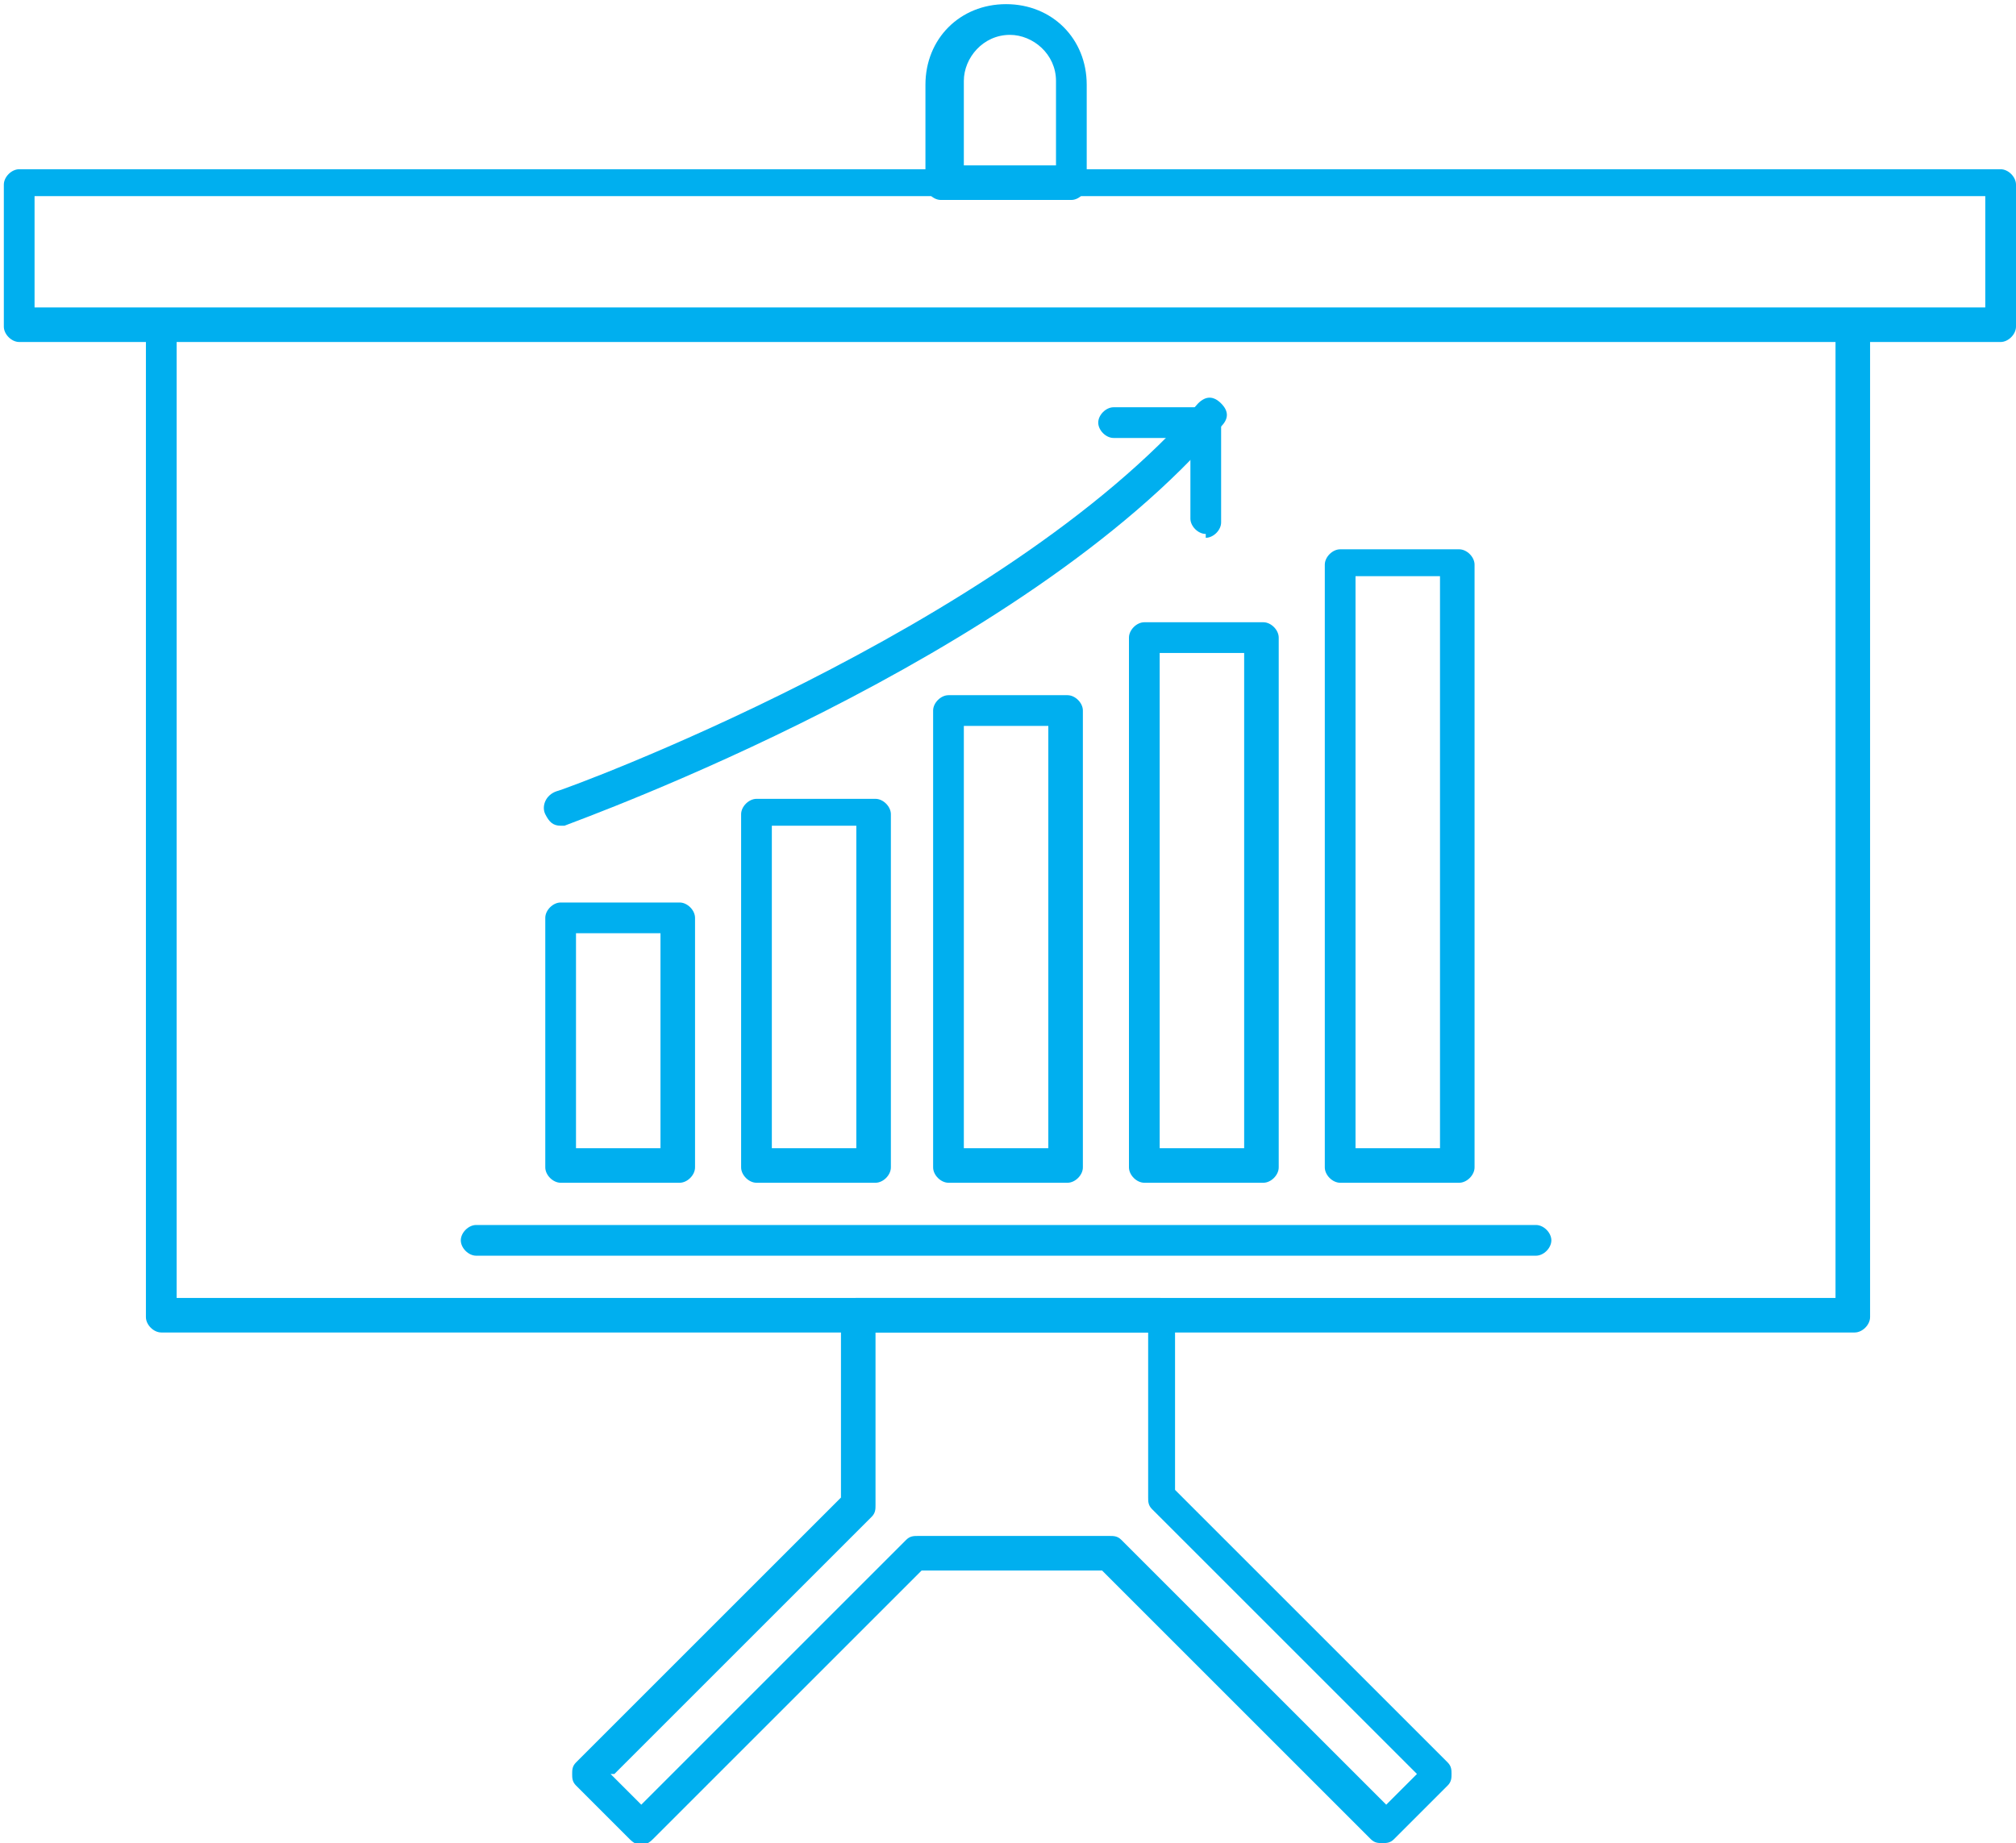 <?xml version="1.0" encoding="UTF-8"?> <!-- Creator: CorelDRAW 2021 (64-Bit) --> <svg xmlns="http://www.w3.org/2000/svg" xmlns:xlink="http://www.w3.org/1999/xlink" xmlns:xodm="http://www.corel.com/coreldraw/odm/2003" xml:space="preserve" width="9.063mm" height="8.289mm" style="shape-rendering:geometricPrecision; text-rendering:geometricPrecision; image-rendering:optimizeQuality; fill-rule:evenodd; clip-rule:evenodd" viewBox="0 0 5.25 4.8"> <defs> <style type="text/css"> <![CDATA[ .fil0 {fill:#00AFEF;fill-rule:nonzero} ]]> </style> </defs> <g id="Слой_x0020_1">  <path class="fil0" d="M0.46 3.38l4.32 0 0 -2.5 -4.32 0 0 2.5zm4.37 0.09l-4.41 0c-0.02,0 -0.04,-0.02 -0.04,-0.04l0 -2.58c0,-0.02 0.02,-0.04 0.04,-0.04l4.41 0c0.02,0 0.04,0.02 0.04,0.04l0 2.58c0,0.02 -0.02,0.04 -0.04,0.04z"></path> <path class="fil0" d="M0.09 0.8l5.08 0 0 -0.29 -5.08 0 0 0.29zm5.12 0.09l-5.16 0c-0.02,0 -0.04,-0.02 -0.04,-0.04l0 -0.37c0,-0.02 0.02,-0.04 0.04,-0.04l5.16 0c0.02,0 0.04,0.02 0.04,0.04l0 0.37c0,0.02 -0.02,0.04 -0.04,0.04z"></path> <path class="fil0" d="M1.59 4.62l0.08 0.08 0.69 -0.69c0.01,-0.01 0.02,-0.01 0.03,-0.01l0.5 0c0.01,0 0.02,0 0.03,0.01l0.69 0.69 0.08 -0.08 -0.69 -0.69c-0.01,-0.01 -0.01,-0.02 -0.01,-0.03l0 -0.43 -0.71 0 0 0.45c0,0.01 -0,0.02 -0.01,0.03l-0.67 0.67zm2.01 0.18c-0.01,0 -0.02,-0 -0.03,-0.01l-0.7 -0.7 -0.47 0 -0.7 0.7c-0.02,0.02 -0.04,0.02 -0.06,0l-0.14 -0.14c-0.01,-0.01 -0.01,-0.02 -0.01,-0.03 -0,-0.01 0,-0.02 0.01,-0.03l0.69 -0.69 0 -0.48c0,-0.02 0.02,-0.04 0.04,-0.04l0.79 0c0.02,0 0.04,0.02 0.04,0.04l0 0.46 0.71 0.71c0.01,0.01 0.01,0.02 0.01,0.03 0,0.01 -0,0.02 -0.01,0.03l-0.14 0.14c-0.01,0.01 -0.02,0.01 -0.03,0.01z"></path> <path class="fil0" d="M3.53 2.99l0.22 0 0 -1.49 -0.22 0 0 1.49zm0.27 0.09l-0.31 0c-0.02,0 -0.04,-0.02 -0.04,-0.04l0 -1.57c0,-0.02 0.02,-0.04 0.04,-0.04l0.31 0c0.02,0 0.04,0.02 0.04,0.04l0 1.57c0,0.02 -0.02,0.04 -0.04,0.04z"></path> <path class="fil0" d="M3.02 2.99l0.22 0 0 -1.29 -0.22 0 0 1.29zm0.27 0.09l-0.31 0c-0.02,0 -0.04,-0.02 -0.04,-0.04l0 -1.38c0,-0.02 0.02,-0.04 0.04,-0.04l0.31 0c0.02,0 0.04,0.02 0.04,0.04l0 1.38c0,0.02 -0.02,0.04 -0.04,0.04z"></path> <path class="fil0" d="M2.51 2.99l0.22 0 0 -1.1 -0.22 0 0 1.1zm0.27 0.09l-0.31 0c-0.02,0 -0.04,-0.02 -0.04,-0.04l0 -1.19c0,-0.02 0.02,-0.04 0.04,-0.04l0.31 0c0.02,0 0.04,0.02 0.04,0.04l0 1.19c0,0.02 -0.02,0.04 -0.04,0.04z"></path> <path class="fil0" d="M2.01 2.99l0.22 0 0 -0.84 -0.22 0 0 0.84zm0.27 0.09l-0.31 0c-0.02,0 -0.04,-0.02 -0.04,-0.04l0 -0.92c0,-0.02 0.02,-0.04 0.04,-0.04l0.31 0c0.02,0 0.04,0.02 0.04,0.04l0 0.92c0,0.02 -0.02,0.04 -0.04,0.04z"></path> <path class="fil0" d="M1.5 2.99l0.22 0 0 -0.56 -0.22 0 0 0.56zm0.27 0.09l-0.31 0c-0.02,0 -0.04,-0.02 -0.04,-0.04l0 -0.65c0,-0.02 0.02,-0.04 0.04,-0.04l0.31 0c0.02,0 0.04,0.02 0.04,0.04l0 0.65c0,0.02 -0.02,0.04 -0.04,0.04z"></path> <path class="fil0" d="M4 3.27l-2.76 0c-0.02,0 -0.04,-0.02 -0.04,-0.04 0,-0.02 0.02,-0.04 0.04,-0.04l2.76 0c0.02,0 0.04,0.02 0.04,0.04 0,0.02 -0.02,0.04 -0.04,0.04z"></path> <path class="fil0" d="M1.46 2.15c-0.02,0 -0.03,-0.01 -0.04,-0.03 -0.01,-0.02 0,-0.05 0.03,-0.06 0.01,-0 1.16,-0.42 1.67,-1.01 0.02,-0.02 0.04,-0.02 0.06,-0 0.02,0.02 0.02,0.04 0,0.06 -0.52,0.61 -1.66,1.02 -1.71,1.04 -0,0 -0.01,0 -0.01,0z"></path> <path class="fil0" d="M3.14 1.39c-0.02,0 -0.04,-0.02 -0.04,-0.04l0 -0.21 -0.2 0c-0,0 -0,0 -0,0 -0.02,0 -0.04,-0.02 -0.04,-0.04 -0,-0.02 0.02,-0.04 0.04,-0.04l0.24 -0c0,0 0,0 0,0 0.01,0 0.02,0 0.03,0.01 0.01,0.01 0.01,0.02 0.01,0.03l0 0.26c0,0.02 -0.02,0.04 -0.04,0.04z"></path> <path class="fil0" d="M2.5 0.43l0.25 0 0 -0.22c0,-0.07 -0.06,-0.12 -0.12,-0.12 -0.07,0 -0.12,0.06 -0.12,0.12l0 0.22zm0.29 0.09l-0.34 0c-0.02,0 -0.04,-0.02 -0.04,-0.04l0 -0.26c0,-0.12 0.09,-0.21 0.21,-0.21 0.12,0 0.21,0.09 0.21,0.21l0 0.26c0,0.02 -0.02,0.04 -0.04,0.04z"></path> </g> </svg> 
